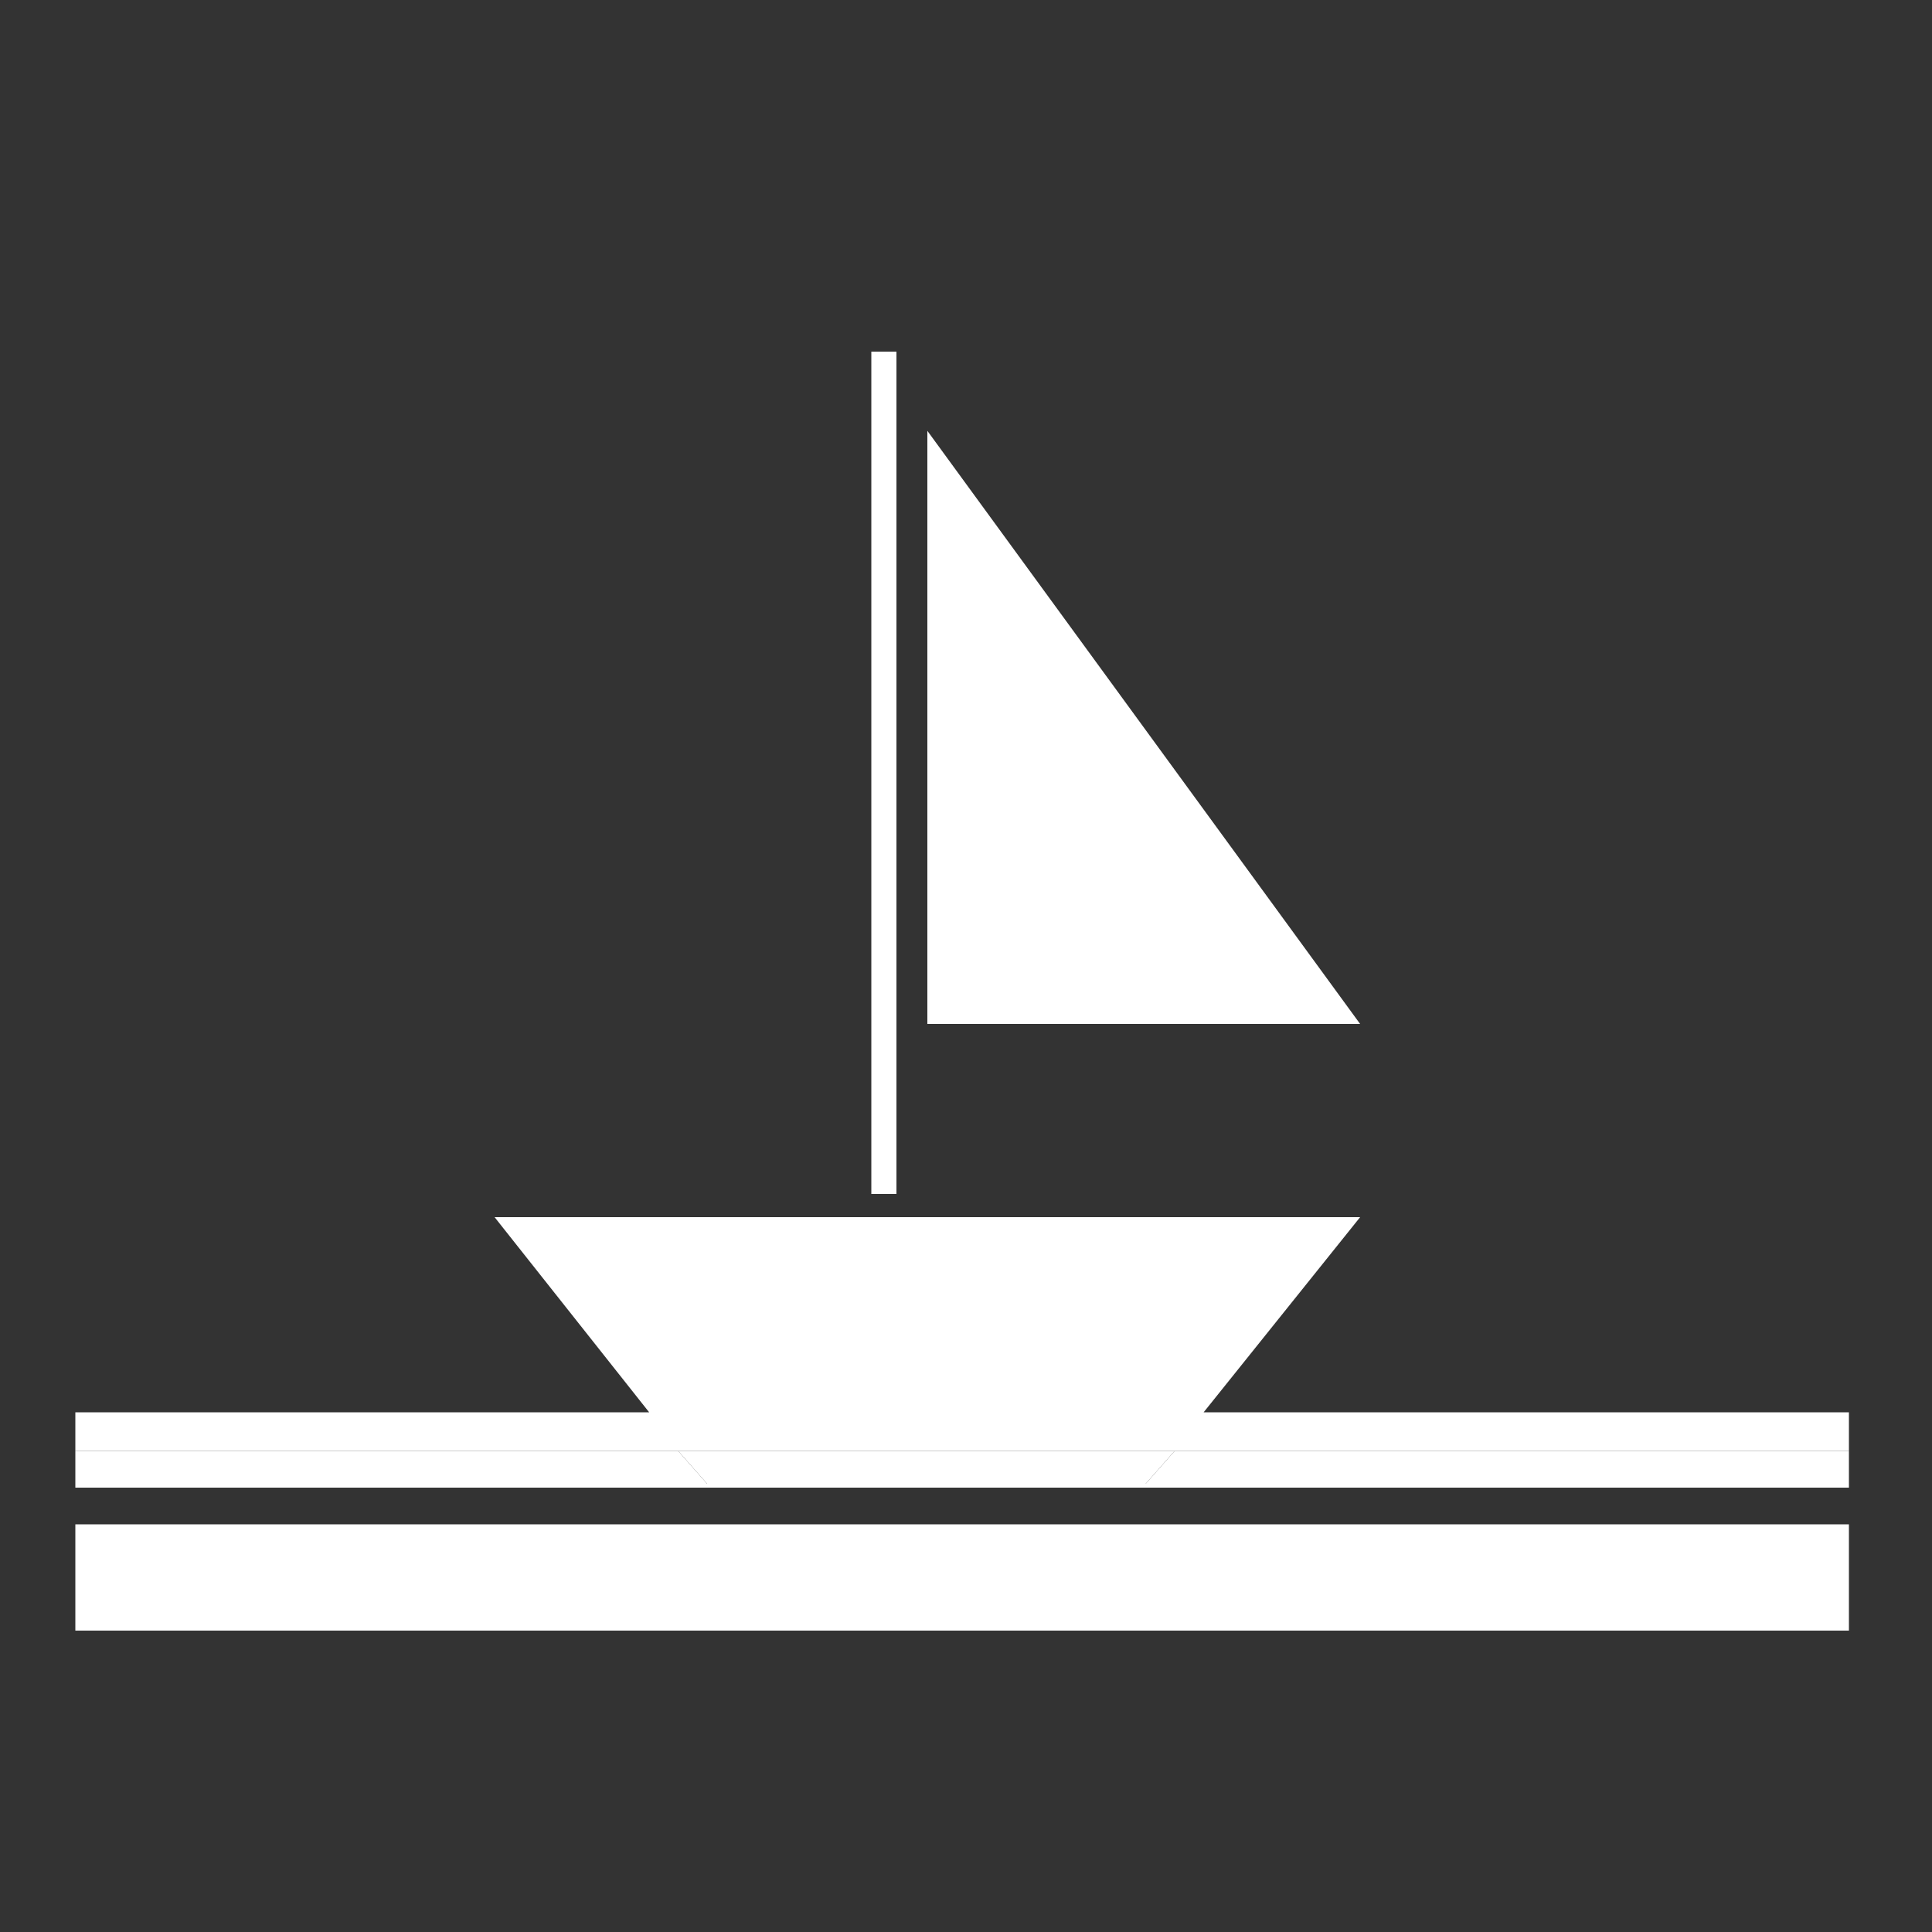 <?xml version="1.0" encoding="utf-8"?>
<!-- Generator: Adobe Illustrator 25.4.1, SVG Export Plug-In . SVG Version: 6.00 Build 0)  -->
<svg version="1.1" id="Livello_1" xmlns="http://www.w3.org/2000/svg" xmlns:xlink="http://www.w3.org/1999/xlink" x="0px" y="0px"
	 viewBox="0 0 100 100" style="enable-background:new 0 0 100 100;" xml:space="preserve">
<rect x="0" y="0" width="100" height="100" fill="#333333" stroke="none"/>
<style type="text/css">
	.st0{fill:#FFFFFF;}
</style>
<g>
	<rect x="3.9" y="78.9" class="st0" width="91.8" height="5.5"/>
	<rect x="45.1" y="18.2" class="st0" width="1.3" height="43.6"/>
	<polygon class="st0" points="62.3,73.1 70.4,63 25.6,63 33.6,73.1 3.9,73.1 3.9,75.1 35.1,75.1 60.8,75.1 95.7,75.1 95.7,73.1 	"/>
	<polygon class="st0" points="48,22.3 48,22.7 48,52.9 48,53 70.4,53 	"/>
	<polygon class="st0" points="59.3,76.8 60.8,75.1 35.1,75.1 36.6,76.8 	"/>
	<polygon class="st0" points="59.3,76.8 36.6,76.8 35.1,75.1 3.9,75.1 3.9,77 95.7,77 95.7,75.1 60.8,75.1 	"/>
</g>
</svg>
